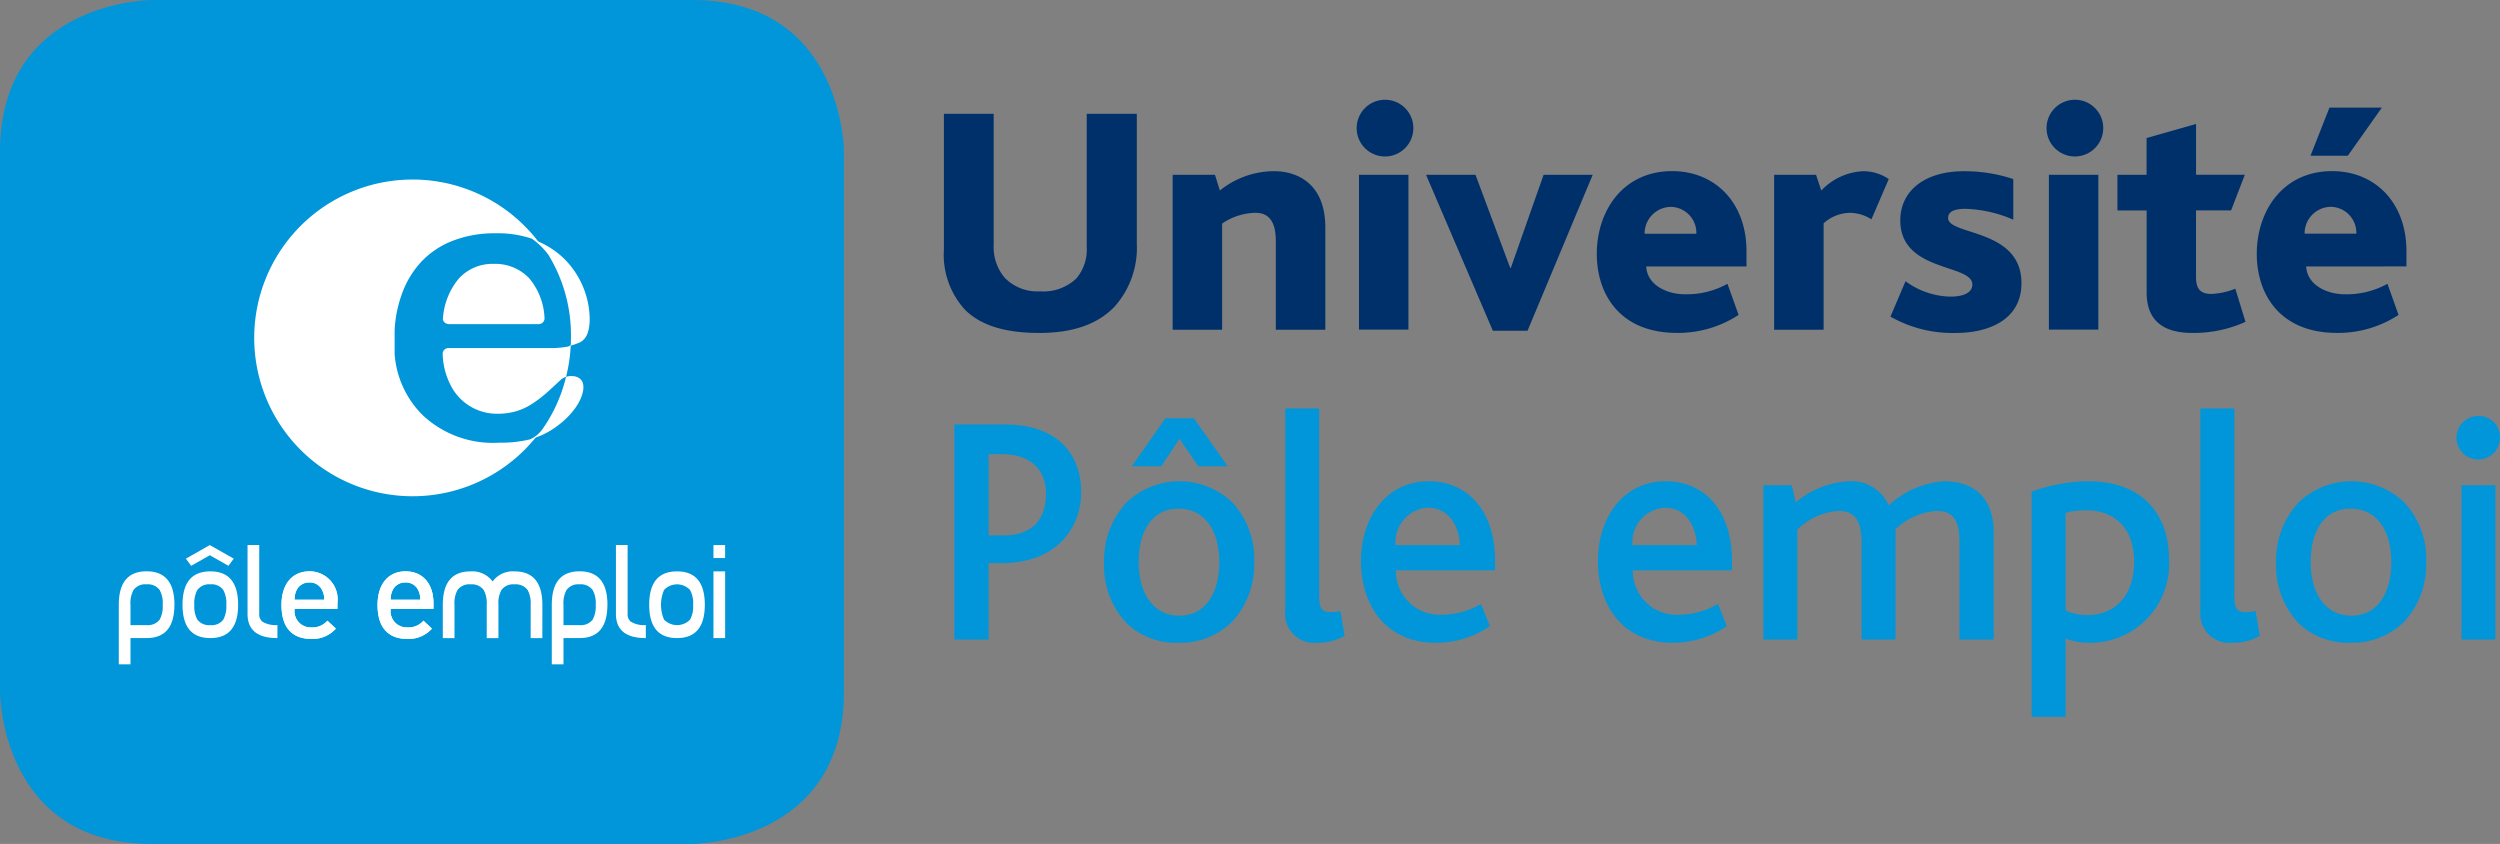 <svg id="Calque_1" data-name="Calque 1" xmlns="http://www.w3.org/2000/svg" viewBox="0 0 206.813 69.815">
  <rect x="0" y="0" width="206.813" height="69.815" fill="#808080" stroke="none"/>
  <defs>
    <style>
      .cls-1 {
        fill: #0096d9;
      }

      .cls-2 {
        fill: #fff;
      }

      .cls-3 {
        fill: #00306a;
      }
    </style>
  </defs>
  <title>PE_Universite-Pole-emploi</title>
  <g>
    <path class="cls-1" d="M41.886,100.042s-12.567,0-12.567,12.567V157.29s0,12.567,12.567,12.567H86.568s12.565,0,12.565-12.567V112.609s0-12.567-12.565-12.567Z" transform="translate(-29.319 -100.042)"/>
    <path class="cls-2" d="M65.962,126.371a5.712,5.712,0,0,1,1.316-3.289,3.765,3.765,0,0,1,2.872-1.212,3.89,3.89,0,0,1,2.951,1.195,5.447,5.447,0,0,1,1.263,3.338.479.479,0,0,1-.5.452H66.458c-.269,0-.539-.219-.5-.484m11.583,6.071c.205-1.012-.415-1.231-.748-1.278-.064-.006-.13-.009-.2-.011a1.292,1.292,0,0,0-.876.3c-.23.211-.9.843-1.25,1.146a9.865,9.865,0,0,1-1.152.863,4.916,4.916,0,0,1-1.327.609,5.526,5.526,0,0,1-1.506.194,4.279,4.279,0,0,1-3.924-2.431,5.949,5.949,0,0,1-.62-2.507.471.471,0,0,1,.5-.5h8.31a5.653,5.653,0,0,0,2.546-.462c.513-.264.8-.85.807-1.913a7.094,7.094,0,0,0-.884-3.375,6.852,6.852,0,0,0-2.654-2.7,8.256,8.256,0,0,0-4.273-1.048,9.541,9.541,0,0,0-3.5.616,7.054,7.054,0,0,0-2.633,1.757,7.664,7.664,0,0,0-1.628,2.755,10.628,10.628,0,0,0-.563,3.517,8.7,8.7,0,0,0,2.269,6.35,8.473,8.473,0,0,0,6.376,2.33,9.965,9.965,0,0,0,3.117-.449c1.645-.581,3.5-2.22,3.813-3.768" transform="translate(-29.319 -100.042)"/>
    <path class="cls-2" d="M63.449,114.894h0a13.1,13.1,0,0,0-13.1,13.1h0a13.1,13.1,0,1,0,13.1-13.1Z" transform="translate(-29.319 -100.042)"/>
    <path class="cls-1" d="M65.962,126.37a5.736,5.736,0,0,1,1.316-3.287,3.762,3.762,0,0,1,2.874-1.212,3.876,3.876,0,0,1,2.951,1.195,5.449,5.449,0,0,1,1.263,3.338.481.481,0,0,1-.5.45H66.459c-.271,0-.539-.219-.5-.484m10.191,4.847a1.13,1.13,0,0,0-.43.234c-.232.213-.9.844-1.251,1.146a9.709,9.709,0,0,1-1.152.865,4.91,4.91,0,0,1-1.327.607,5.443,5.443,0,0,1-1.506.2,4.28,4.28,0,0,1-3.922-2.433,5.941,5.941,0,0,1-.622-2.5.472.472,0,0,1,.5-.5h8.31a7.723,7.723,0,0,0,1.54-.122s.243-.06.249-.168.011-.324.011-.543a12.732,12.732,0,0,0-1.866-6.883,5.978,5.978,0,0,0-1.363-1.331,8.87,8.87,0,0,0-3.029-.449,9.529,9.529,0,0,0-3.5.614,7.045,7.045,0,0,0-2.633,1.756,7.7,7.7,0,0,0-1.63,2.757,10.114,10.114,0,0,0-.564,2.882s0,.635,0,1.985a7.938,7.938,0,0,0,2.267,5,8.475,8.475,0,0,0,6.376,2.328,10.226,10.226,0,0,0,2.58-.279,2.566,2.566,0,0,0,1.025-.863,12.679,12.679,0,0,0,1.932-4.3" transform="translate(-29.319 -100.042)"/>
    <path class="cls-2" d="M42.78,150.074a2.263,2.263,0,0,0-.251-1.221,1.215,1.215,0,0,0-1.087-.471,1.189,1.189,0,0,0-1.078.471,2.264,2.264,0,0,0-.251,1.221v1.681h1.329a1.227,1.227,0,0,0,1.087-.458,2.3,2.3,0,0,0,.251-1.223m.967,0q0,2.754-2.305,2.754H40.113V155h-.967v-4.929q0-2.768,2.3-2.767t2.305,2.765" transform="translate(-29.319 -100.042)"/>
    <path class="cls-2" d="M48.042,150.074a2.284,2.284,0,0,0-.249-1.221,1.179,1.179,0,0,0-1.07-.471,1.2,1.2,0,0,0-1.08.471,2.284,2.284,0,0,0-.249,1.221,2.323,2.323,0,0,0,.249,1.223,1.215,1.215,0,0,0,1.08.458,1.19,1.19,0,0,0,1.07-.458,2.3,2.3,0,0,0,.249-1.223m.614-3.817-.437.592-1.544-.874-1.542.874-.437-.592,1.979-1.125Zm.362,3.817q0,2.754-2.3,2.754t-2.3-2.754q0-2.765,2.3-2.765t2.3,2.765" transform="translate(-29.319 -100.042)"/>
    <path class="cls-2" d="M52.27,152.829q-2.474,0-2.473-2v-5.7h.967v5.7a.769.769,0,0,0,.26.637,2.042,2.042,0,0,0,1.246.281Z" transform="translate(-29.319 -100.042)"/>
    <path class="cls-2" d="M74.185,152.829h-.967v-2.759a2.256,2.256,0,0,0-.251-1.219,1.218,1.218,0,0,0-1.087-.467,1.192,1.192,0,0,0-1.078.467,2.257,2.257,0,0,0-.251,1.219v2.759h-.967v-2.759a2.257,2.257,0,0,0-.251-1.219,1.218,1.218,0,0,0-1.087-.467,1.192,1.192,0,0,0-1.078.467,2.257,2.257,0,0,0-.251,1.219v2.759h-.967v-2.754q0-2.765,2.3-2.765a2.089,2.089,0,0,1,1.822.833,2.06,2.06,0,0,1,1.811-.833q2.3,0,2.305,2.765Z" transform="translate(-29.319 -100.042)"/>
    <path class="cls-2" d="M78.6,150.074a2.263,2.263,0,0,0-.251-1.221,1.215,1.215,0,0,0-1.087-.471,1.191,1.191,0,0,0-1.078.471,2.264,2.264,0,0,0-.251,1.221v1.681h1.329a1.227,1.227,0,0,0,1.087-.458,2.3,2.3,0,0,0,.251-1.223m.967,0q0,2.754-2.305,2.754H75.933V155h-.967v-4.929q0-2.768,2.3-2.767t2.305,2.765" transform="translate(-29.319 -100.042)"/>
    <path class="cls-2" d="M82.745,152.829q-2.471,0-2.473-2v-5.7h.967v5.7a.769.769,0,0,0,.26.637,2.042,2.042,0,0,0,1.246.281Z" transform="translate(-29.319 -100.042)"/>
    <path class="cls-2" d="M86.658,150.074a2.263,2.263,0,0,0-.251-1.221,1.469,1.469,0,0,0-2.156,0,3.105,3.105,0,0,0,0,2.444,1.5,1.5,0,0,0,2.156,0,2.275,2.275,0,0,0,.251-1.223m.967,0q0,2.754-2.3,2.754t-2.3-2.754q0-2.765,2.3-2.765t2.3,2.765" transform="translate(-29.319 -100.042)"/>
  </g>
  <path class="cls-2" d="M88.34,152.829h.967v-5.52H88.34Zm0-6.623h.965v-1.074h-.965Z" transform="translate(-29.319 -100.042)"/>
  <path class="cls-2" d="M55.991,148.913a1.122,1.122,0,0,0-1.074-.688,1.139,1.139,0,0,0-1.087.688,1.736,1.736,0,0,0-.139.743h2.452a1.7,1.7,0,0,0-.151-.743m-2.3,1.506a1.342,1.342,0,0,0,1.387,1.527,1.628,1.628,0,0,0,1.323-.558l.7.656a2.557,2.557,0,0,1-2.043.85c-1.366,0-2.454-.722-2.454-2.8,0-1.764.916-2.787,2.314-2.787a2.319,2.319,0,0,1,2.313,2.625v.484Z" transform="translate(-29.319 -100.042)"/>
  <path class="cls-2" d="M63.94,148.913a1.123,1.123,0,0,0-1.076-.688,1.138,1.138,0,0,0-1.086.688,1.708,1.708,0,0,0-.139.743H64.09a1.731,1.731,0,0,0-.151-.743m-2.3,1.506a1.341,1.341,0,0,0,1.387,1.527,1.63,1.63,0,0,0,1.323-.558l.7.656a2.557,2.557,0,0,1-2.043.85c-1.366,0-2.454-.722-2.454-2.8,0-1.764.914-2.787,2.313-2.787,1.464,0,2.313,1.076,2.313,2.625v.484Z" transform="translate(-29.319 -100.042)"/>
  <path class="cls-2" d="M55.991,148.913a1.122,1.122,0,0,0-1.074-.688,1.139,1.139,0,0,0-1.087.688,1.736,1.736,0,0,0-.139.743h2.452a1.7,1.7,0,0,0-.151-.743m-2.3,1.506a1.342,1.342,0,0,0,1.387,1.527,1.628,1.628,0,0,0,1.323-.558l.7.656a2.557,2.557,0,0,1-2.043.85c-1.366,0-2.454-.722-2.454-2.8,0-1.764.916-2.787,2.314-2.787a2.319,2.319,0,0,1,2.313,2.625v.484Z" transform="translate(-29.319 -100.042)"/>
  <path class="cls-2" d="M63.94,148.913a1.123,1.123,0,0,0-1.076-.688,1.138,1.138,0,0,0-1.086.688,1.708,1.708,0,0,0-.139.743H64.09a1.731,1.731,0,0,0-.151-.743m-2.3,1.506a1.341,1.341,0,0,0,1.387,1.527,1.63,1.63,0,0,0,1.323-.558l.7.656a2.557,2.557,0,0,1-2.043.85c-1.366,0-2.454-.722-2.454-2.8,0-1.764.914-2.787,2.313-2.787,1.464,0,2.313,1.076,2.313,2.625v.484Z" transform="translate(-29.319 -100.042)"/>
  <path class="cls-3" d="M224.248,119.374h-4.28a2.2,2.2,0,0,1,2.113-2.222,2.147,2.147,0,0,1,2.167,2.222m4.144,2.708V120.81c0-3.982-2.573-6.612-6.15-6.612-4.037,0-6.231,3.251-6.231,6.855,0,3.277,1.87,6.529,6.638,6.529a9.139,9.139,0,0,0,5.092-1.489l-.92-2.574a6.963,6.963,0,0,1-3.522.867c-1.436,0-3.115-.731-3.2-2.3Zm-2.032-13.138h-4.335l-1.57,3.982h3.087Zm-11.284,17.718-.839-2.737a6.109,6.109,0,0,1-1.979.434c-.893,0-1.272-.407-1.272-1.381v-5.528h2.9l1.138-2.953h-4.037v-4.2l-4.092,1.165V114.5h-2.411v2.953H206.9v6.774c0,1.924.922,3.359,3.794,3.359a10.464,10.464,0,0,0,4.388-.92M202.905,114.5h-4.092V127.31h4.092Zm.405-3.873a2.337,2.337,0,0,0-2.437-2.33,2.345,2.345,0,1,0,2.437,2.33m-6.764,12.84c0-4.55-6.069-3.928-6.069-5.39,0-.488.434-.76,1.436-.76a10.687,10.687,0,0,1,3.956.9v-3.36a12.659,12.659,0,0,0-4.118-.65c-3.17,0-5.23,1.6-5.23,4.065,0,4.307,5.961,3.575,5.961,5.309,0,.65-.678,1-1.843,1a6.514,6.514,0,0,1-3.685-1.274l-1.246,2.927a10.368,10.368,0,0,0,5.392,1.353c2.763,0,5.445-1.11,5.445-4.118m-10.978-8.615a3.781,3.781,0,0,0-2.113-.65,5.082,5.082,0,0,0-3.468,1.6l-.433-1.3h-3.468v12.816h4.092v-8.805a3.328,3.328,0,0,1,2.222-.867,3.368,3.368,0,0,1,1.734.541Zm-15.916,4.525h-4.28a2.2,2.2,0,0,1,2.113-2.222,2.147,2.147,0,0,1,2.167,2.222m4.146,2.708V120.81c0-3.982-2.574-6.612-6.15-6.612-4.037,0-6.233,3.251-6.233,6.855,0,3.277,1.87,6.529,6.638,6.529a9.148,9.148,0,0,0,5.094-1.489l-.922-2.574a6.963,6.963,0,0,1-3.523.867c-1.436,0-3.115-.731-3.2-2.3Zm-12.72-7.586h-4.063l-2.71,7.7h-.055l-2.87-7.7h-4.092l5.528,12.9h2.87Zm-15.245,0h-4.092V127.31h4.092Zm.407-3.873a2.338,2.338,0,0,0-2.439-2.33,2.345,2.345,0,1,0,2.439,2.33m-7.282,16.689v-8.453c0-3.577-2.248-4.661-4.254-4.661a7.167,7.167,0,0,0-4.471,1.6l-.405-1.3h-3.5v12.816h4.092v-8.779a5.013,5.013,0,0,1,2.763-.893c1.436,0,1.679,1.246,1.679,2.358v7.314ZM123.363,120.1V109.458h-4.144v11a3.712,3.712,0,0,1-.841,2.6,3.936,3.936,0,0,1-3.034,1.084,3.755,3.755,0,0,1-2.9-1.112,3.917,3.917,0,0,1-.922-2.735V109.458h-4.118v11.216a6.737,6.737,0,0,0,1.762,5.011c1.353,1.329,3.413,1.9,6.121,1.9,2.818,0,4.823-.731,6.2-2.139a7.3,7.3,0,0,0,1.87-5.337" transform="translate(-29.319 -100.042)"/>
  <g>
    <path class="cls-1" d="M112.149,146.629H111.1v6.316h-2.834V135.157H112.5c3.806,0,6.262,2,6.262,5.641C118.763,143.471,116.954,146.629,112.149,146.629Zm.081-9.016H111.1v6.721h1.242c2.43,0,3.509-1.376,3.509-3.455C115.848,138.963,114.633,137.613,112.23,137.613Z" transform="translate(-29.319 -100.042)"/>
    <path class="cls-1" d="M131.318,141.662a6.868,6.868,0,0,1,1.754,4.858,6.982,6.982,0,0,1-1.809,4.94,6.1,6.1,0,0,1-4.427,1.754,5.921,5.921,0,0,1-4.265-1.565,6.881,6.881,0,0,1-1.917-5.048,7.016,7.016,0,0,1,1.836-4.966,6.323,6.323,0,0,1,8.827.027Zm-2.861-3.05-1.566-2.268-1.511,2.268h-2.43l2.78-3.968h2.349l2.807,3.968Zm-4.94,7.936c0,2.646,1.269,4.427,3.347,4.427,2.16,0,3.32-1.835,3.32-4.427,0-2.672-1.242-4.427-3.374-4.427C124.65,142.121,123.517,143.93,123.517,146.548Z" transform="translate(-29.319 -100.042)"/>
    <path class="cls-1" d="M138.312,153.215a2.414,2.414,0,0,1-2.672-2.672V133.834h2.807v15.494c0,1.026.216,1.35.918,1.35a2.8,2.8,0,0,0,.836-.107l.351,2.078A4.524,4.524,0,0,1,138.312,153.215Z" transform="translate(-29.319 -100.042)"/>
    <path class="cls-1" d="M144.793,147.223a3.617,3.617,0,0,0,3.833,3.671,6.464,6.464,0,0,0,3.212-.891l.729,1.836a7.873,7.873,0,0,1-4.453,1.376c-4.292,0-6.209-3.266-6.209-6.748,0-3.644,2.133-6.613,5.588-6.613,3.4,0,5.506,2.618,5.506,6.585v.783Zm2.646-5.183a2.856,2.856,0,0,0-2.673,3.1h5.317C150.057,143.659,149.22,142.04,147.438,142.04Z" transform="translate(-29.319 -100.042)"/>
    <path class="cls-1" d="M164.395,147.223a3.618,3.618,0,0,0,3.833,3.671,6.461,6.461,0,0,0,3.212-.891l.729,1.836a7.876,7.876,0,0,1-4.454,1.376c-4.292,0-6.208-3.266-6.208-6.748,0-3.644,2.132-6.613,5.587-6.613,3.4,0,5.507,2.618,5.507,6.585v.783Zm2.646-5.183a2.855,2.855,0,0,0-2.672,3.1h5.317C169.658,143.659,168.821,142.04,167.04,142.04Z" transform="translate(-29.319 -100.042)"/>
    <path class="cls-1" d="M191.417,152.945v-7.99c0-1.512-.27-2.645-1.889-2.645a5.427,5.427,0,0,0-3.4,1.511v9.124h-2.808v-7.937c0-1.511-.3-2.7-1.916-2.7a5.377,5.377,0,0,0-3.4,1.539v9.1h-2.808V140.178h2.349l.324,1.431a7.3,7.3,0,0,1,4.427-1.754,3.346,3.346,0,0,1,3.266,2,7.481,7.481,0,0,1,4.589-2c2.105,0,4.1,1.025,4.1,4.292v8.8Z" transform="translate(-29.319 -100.042)"/>
    <path class="cls-1" d="M202.112,153.215a5.172,5.172,0,0,1-1.917-.351v6.479h-2.808V140.718a13.745,13.745,0,0,1,4.7-.864c4.292,0,6.667,2.537,6.667,6.5A6.524,6.524,0,0,1,202.112,153.215Zm-.189-10.958a5.856,5.856,0,0,0-1.728.216v8.071a4.2,4.2,0,0,0,1.781.378c2.43,0,3.888-1.728,3.888-4.427C205.864,143.578,204.082,142.256,201.923,142.256Z" transform="translate(-29.319 -100.042)"/>
    <path class="cls-1" d="M214.02,153.215a2.414,2.414,0,0,1-2.673-2.672V133.834h2.808v15.494c0,1.026.216,1.35.918,1.35a2.8,2.8,0,0,0,.837-.107l.351,2.078A4.524,4.524,0,0,1,214.02,153.215Z" transform="translate(-29.319 -100.042)"/>
    <path class="cls-1" d="M228.273,141.662a6.865,6.865,0,0,1,1.754,4.858,6.979,6.979,0,0,1-1.809,4.94,6.1,6.1,0,0,1-4.427,1.754,5.921,5.921,0,0,1-4.265-1.565,6.883,6.883,0,0,1-1.916-5.048,7.02,7.02,0,0,1,1.835-4.966,6.324,6.324,0,0,1,8.827.027Zm-7.8,4.886c0,2.646,1.269,4.427,3.347,4.427,2.159,0,3.32-1.835,3.32-4.427,0-2.672-1.242-4.427-3.374-4.427C221.606,142.121,220.473,143.93,220.473,146.548Z" transform="translate(-29.319 -100.042)"/>
    <path class="cls-1" d="M236.132,136.21a1.8,1.8,0,1,1-1.781-1.755A1.74,1.74,0,0,1,236.132,136.21Zm-3.185,16.735V140.178h2.807v12.768Z" transform="translate(-29.319 -100.042)"/>
  </g>
</svg>
